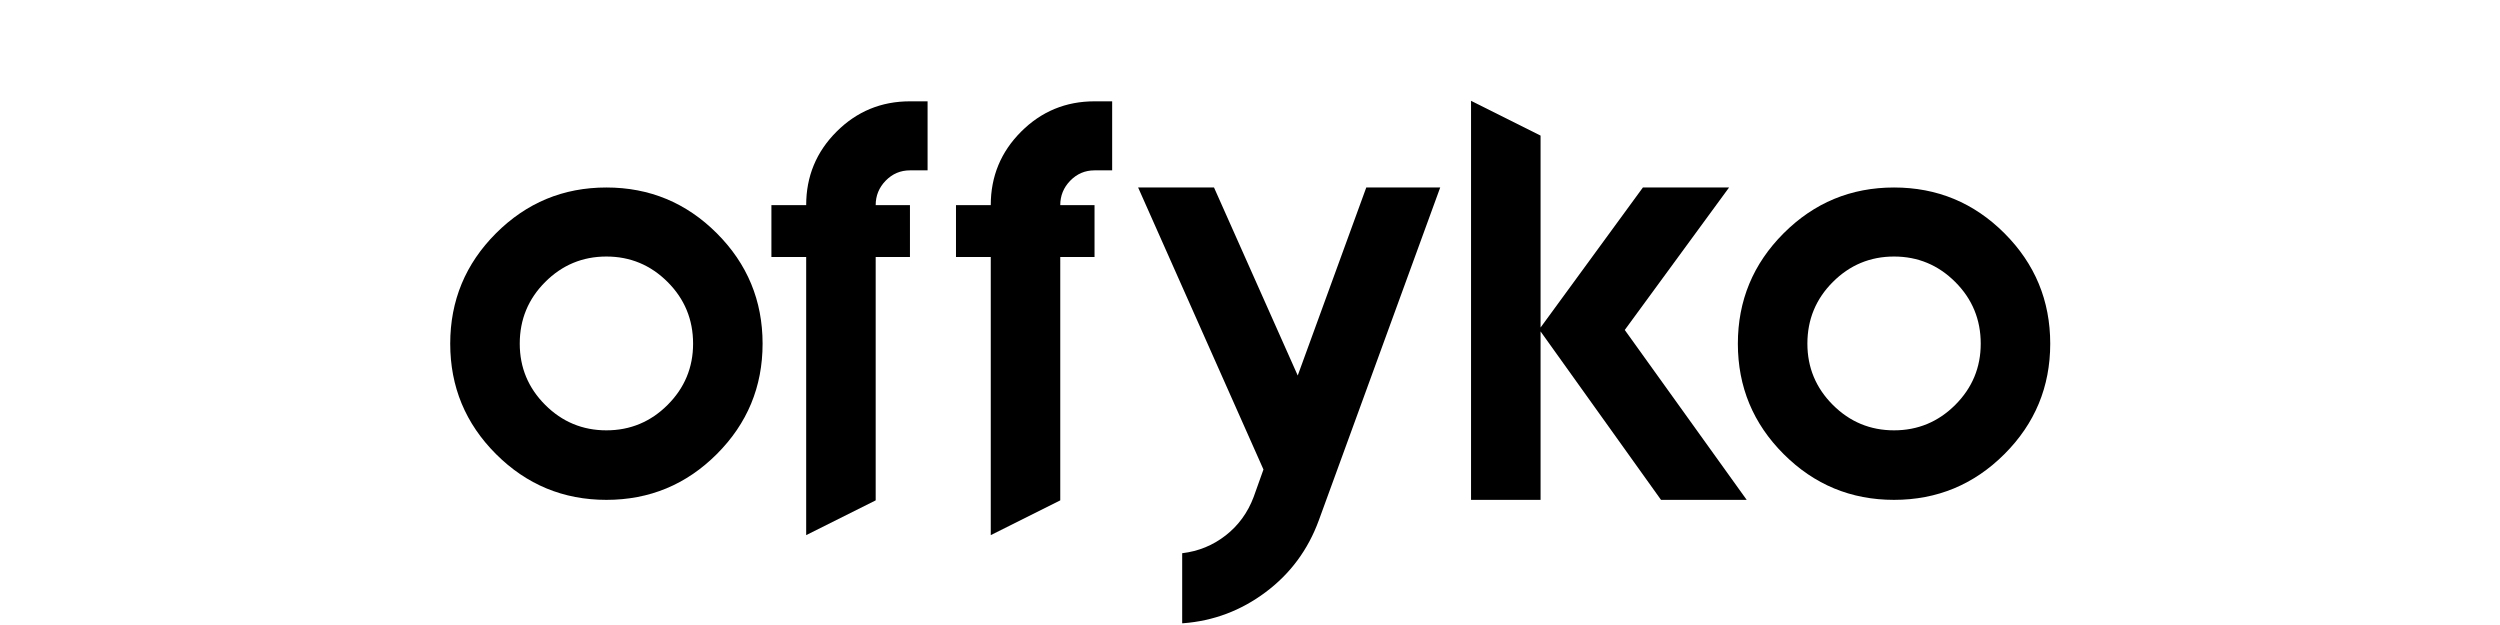 <svg version="1.0" preserveAspectRatio="xMidYMid meet" height="500" viewBox="0 0 1500 375" zoomAndPan="magnify" width="2000" xmlns:xlink="http://www.w3.org/1999/xlink" xmlns="http://www.w3.org/2000/svg"><defs><g></g></defs><g fill-opacity="1" fill="#000000"><g transform="translate(260.148, 299.918)"><g><path d="M 169.938 -27.469 C 151.625 -9.156 129.539 0 103.688 0 C 77.844 0 55.766 -9.156 37.453 -27.469 C 19.141 -45.781 9.984 -67.859 9.984 -93.703 C 9.984 -119.555 19.141 -141.641 37.453 -159.953 C 55.766 -178.266 77.844 -187.422 103.688 -187.422 C 129.539 -187.422 151.625 -178.266 169.938 -159.953 C 188.25 -141.641 197.406 -119.555 197.406 -93.703 C 197.406 -67.859 188.25 -45.781 169.938 -27.469 Z M 66.969 -56.984 C 77.156 -46.805 89.395 -41.719 103.688 -41.719 C 117.988 -41.719 130.234 -46.805 140.422 -56.984 C 150.609 -67.172 155.703 -79.414 155.703 -93.719 C 155.703 -108.207 150.609 -120.539 140.422 -130.719 C 130.234 -140.906 117.988 -146 103.688 -146 C 89.395 -146 77.156 -140.906 66.969 -130.719 C 56.789 -120.539 51.703 -108.207 51.703 -93.719 C 51.703 -79.414 56.789 -67.172 66.969 -56.984 Z M 66.969 -56.984"></path></g></g></g><g fill-opacity="1" fill="#000000"><g transform="translate(453.441, 299.918)"><g><path d="M 9.406 -145.703 L 9.406 -176.844 L 30.266 -176.844 C 30.266 -194.082 36.332 -208.77 48.469 -220.906 C 60.613 -233.051 75.301 -239.125 92.531 -239.125 L 103.109 -239.125 L 103.109 -197.703 L 92.531 -197.703 C 86.852 -197.703 82.004 -195.645 77.984 -191.531 C 73.973 -187.414 71.969 -182.52 71.969 -176.844 L 92.531 -176.844 L 92.531 -145.703 L 71.969 -145.703 L 71.969 0.297 L 30.266 21.156 L 30.266 -145.703 Z M 9.406 -145.703"></path></g></g></g><g fill-opacity="1" fill="#000000"><g transform="translate(564.188, 299.918)"><g><path d="M 9.406 -145.703 L 9.406 -176.844 L 30.266 -176.844 C 30.266 -194.082 36.332 -208.77 48.469 -220.906 C 60.613 -233.051 75.301 -239.125 92.531 -239.125 L 103.109 -239.125 L 103.109 -197.703 L 92.531 -197.703 C 86.852 -197.703 82.004 -195.645 77.984 -191.531 C 73.973 -187.414 71.969 -182.52 71.969 -176.844 L 92.531 -176.844 L 92.531 -145.703 L 71.969 -145.703 L 71.969 0.297 L 30.266 21.156 L 30.266 -145.703 Z M 9.406 -145.703"></path></g></g></g><g fill-opacity="1" fill="#000000"><g transform="translate(674.935, 299.918)"><g><path d="M 116.328 12.344 C 109.867 29.969 99.242 44.312 84.453 55.375 C 69.672 66.438 53.172 72.656 34.953 74.031 L 34.375 74.031 L 34.375 32.016 C 44.164 30.848 52.879 27.273 60.516 21.297 C 68.148 15.328 73.734 7.641 77.266 -1.766 L 83.141 -18.219 L 7.938 -187.422 L 53.469 -187.422 L 103.703 -74.609 L 144.828 -187.422 L 189.188 -187.422 Z M 116.328 12.344"></path></g></g></g><g fill-opacity="1" fill="#000000"><g transform="translate(872.046, 299.918)"><g><path d="M 10.578 -239.422 L 52.297 -218.562 L 52.297 -103.406 L 113.688 -187.422 L 165.391 -187.422 L 102.812 -101.938 L 175.969 0 L 124.562 0 L 52.297 -101.062 L 52.297 0 L 10.578 0 Z M 10.578 -239.422"></path></g></g></g><g fill-opacity="1" fill="#000000"><g transform="translate(1032.732, 299.918)"><g><path d="M 169.938 -27.469 C 151.625 -9.156 129.539 0 103.688 0 C 77.844 0 55.766 -9.156 37.453 -27.469 C 19.141 -45.781 9.984 -67.859 9.984 -93.703 C 9.984 -119.555 19.141 -141.641 37.453 -159.953 C 55.766 -178.266 77.844 -187.422 103.688 -187.422 C 129.539 -187.422 151.625 -178.266 169.938 -159.953 C 188.25 -141.641 197.406 -119.555 197.406 -93.703 C 197.406 -67.859 188.25 -45.781 169.938 -27.469 Z M 66.969 -56.984 C 77.156 -46.805 89.395 -41.719 103.688 -41.719 C 117.988 -41.719 130.234 -46.805 140.422 -56.984 C 150.609 -67.172 155.703 -79.414 155.703 -93.719 C 155.703 -108.207 150.609 -120.539 140.422 -130.719 C 130.234 -140.906 117.988 -146 103.688 -146 C 89.395 -146 77.156 -140.906 66.969 -130.719 C 56.789 -120.539 51.703 -108.207 51.703 -93.719 C 51.703 -79.414 56.789 -67.172 66.969 -56.984 Z M 66.969 -56.984"></path></g></g></g></svg>